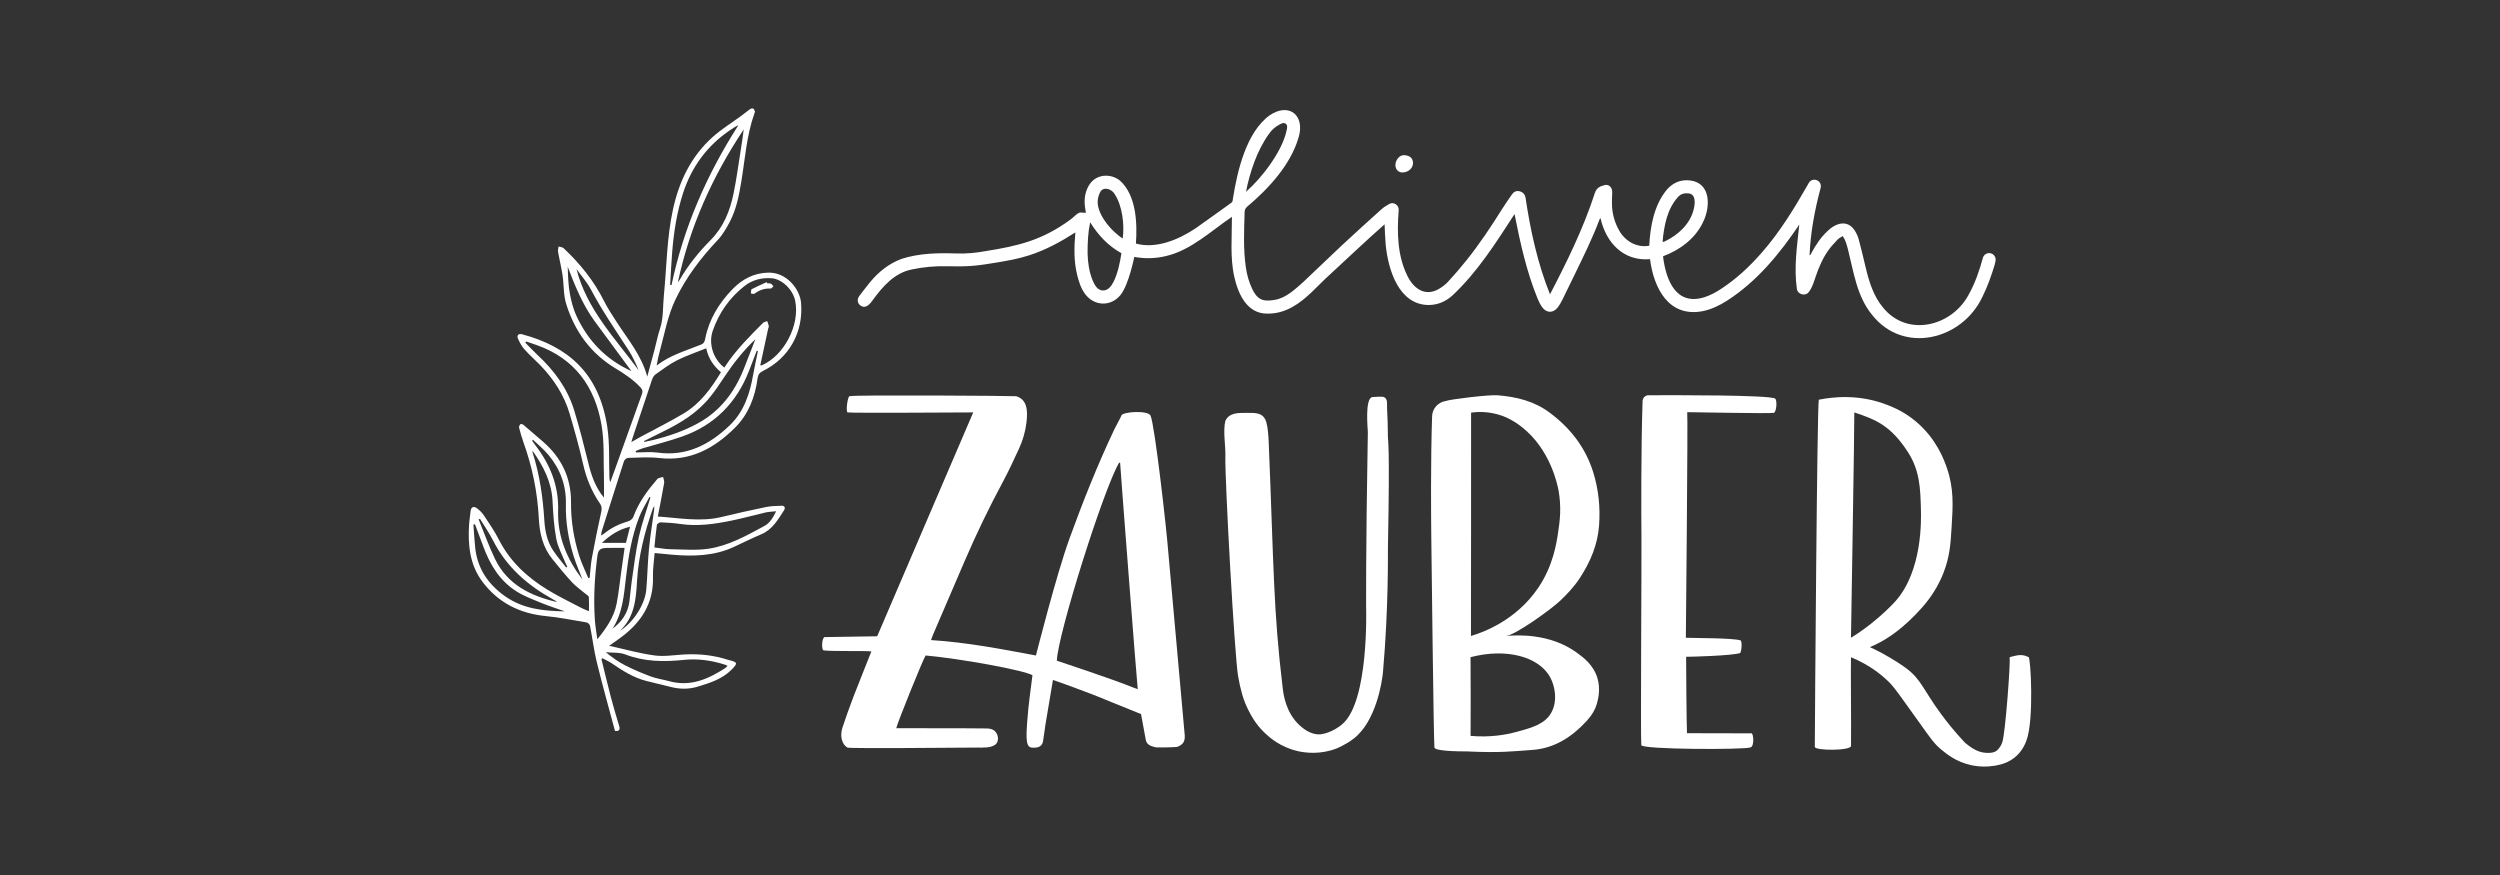 <?xml version="1.0" encoding="UTF-8"?>
<svg id="Logo_klein" data-name="Logo klein" xmlns="http://www.w3.org/2000/svg" width="160" height="56"  viewBox="0 0 160 56">
  <rect x="0" y="0" width="160" height="56" fill="#333333" stroke="none"/>
  <path d="M39.36,46.782c-.392-1.465-.804-2.927-1.165-4.4-.188-.768-.281-1.559-.435-2.335-.017-.085-.135-.195-.221-.211-.868-.148-1.735-.321-2.608-.407-1.674-.164-3.053-.86-4.06-2.204-.818-1.094-.934-2.382-.847-3.699.017-.264.069-.525.091-.787.022-.274.178-.375.407-.211.179.129.343.299.464.482.33.499.671.994.942,1.526.709,1.395,1.807,2.41,3.116,3.209.709.433,1.465.794,2.202,1.182.128.067.268.114.449.188,0-.328.01-.616-.009-.903-.004-.062-.105-.123-.169-.174-.304-.257-.639-.483-.908-.772-.44-.473-.844-.98-1.255-1.483-.618-.758-.823-1.664-.87-2.606-.085-1.678-.418-3.3-.987-4.88-.109-.304-.197-.616-.276-.929-.017-.066.033-.164.083-.219.023-.024.136-.005.18.029.426.359.847.723,1.269,1.089,1.179,1.022,1.802,2.31,1.792,3.873-.009,1.181.174,2.325.528,3.444.154.485.385.948.58,1.419.029-.009.057-.017.086-.026.047-.433.067-.872.147-1.3.181-.98.383-1.959.597-2.934.043-.199.031-.344-.085-.513-.528-.768-.872-1.609-1.079-2.524-.243-1.079-.545-2.146-.856-3.207-.354-1.21-1.025-2.24-1.9-3.14-.328-.337-.687-.647-.998-.999-.178-.2-.312-.45-.419-.697-.088-.2.047-.328.261-.271,2.943.789,4.931,2.477,5.458,5.927.164,1.07.098,2.173.138,3.262.004.086.01.173.06.271.142-.39.283-.78.423-1.172.532-1.484,1.06-2.972,1.597-4.455.066-.181.036-.294-.098-.438-.468-.502-1.029-.87-1.611-1.222-1.581-.958-2.598-2.373-3.138-4.113-.18-.58-.142-1.222-.233-1.833-.074-.502-.2-.996-.288-1.497-.019-.109.019-.23.033-.345.109.035.249.036.323.107,1.043.982,1.935,2.078,2.58,3.369.24.48.542.932.834,1.384.715,1.108,1.586,2.13,1.938,3.469.157-.577.316-1.153.468-1.73.117-.445.204-.899.349-1.336.231-.694.176-1.415.247-2.123.181-1.831.185-3.68.578-5.493.392-1.805,1.153-3.4,2.534-4.645.58-.521,1.257-.934,1.888-1.4.173-.126.333-.268.509-.39.055-.038.154-.067.204-.043.055.026.086.117.114.186.012.029-.014.074-.026.11-.508,1.415-.602,2.91-.844,4.376-.145.885-.314,1.761-.728,2.56-.219.421-.468.849-.791,1.193-1.077,1.143-2.016,2.372-2.696,3.797-.487,1.02-.682,2.121-.975,3.197-.091.335-.173.673-.23,1.029.858-.663,1.876-.949,2.845-1.341.19-.078.235-.216.266-.381.243-1.234.87-2.258,1.733-3.152.632-.654,1.372-1.05,2.308-1.072,1.151-.029,2.018,1.043,2.092,1.935.157,1.875-.756,3.526-2.441,4.36-.209.103-.309.224-.34.457-.159,1.207-.585,2.316-1.455,3.181-1.329,1.32-2.867,2.161-4.842,1.932-.656-.076-1.329-.024-1.994-.009-.091.002-.233.121-.262.214-.483,1.49-.951,2.984-1.421,4.478-.022.072-.024.152-.045.278.097-.062.159-.093.212-.138.457-.369.973-.614,1.536-.778.124-.036.276-.16.318-.278.331-.923.906-1.69,1.533-2.422.074-.086.247-.09.373-.131.024.129.086.264.066.385-.123.711-.266,1.419-.406,2.147,1.389.088,2.727.356,4.075.029.942-.228,1.887-.44,2.836-.635.333-.069.68-.074,1.022-.085.202-.007.235.152.148.285-.394.606-.747,1.246-1.474,1.548-.578.242-1.141.523-1.709.789-1.272.596-2.615.63-3.977.511-.361-.031-.722-.069-1.124-.107-.04.513-.123,1.02-.107,1.522.052,1.731-.785,2.964-2.125,3.934-.243.176-.49.345-.68.48.946.209,1.912.482,2.898.618.62.086,1.269-.028,1.904-.062.97-.052,1.918.047,2.843.354.019.007.038.007.057.012.518.133.537.195.145.594-.601.613-1.391.86-2.18,1.1-.566.173-1.139.167-1.714.021-.521-.133-1.048-.252-1.569-.385-.822-.21-1.526-.656-2.216-1.129-.186-.128-.399-.219-.601-.328-.021.021-.04.04-.06.06.2.815.394,1.631.606,2.442.161.616.345,1.226.528,1.835.041.136.06.243-.088.318h-.178ZM48.659,23.38c.054.003.074.01.088.005,1.436-.625,2.456-2.582,2.147-4.124-.147-.734-.851-1.407-1.516-1.453-.642-.045-1.234.105-1.738.504-.953.753-1.623,1.702-2.025,2.86-.3.863.074,1.854.746,2.356.017-.029.036-.062.057-.095.678-1.031,1.548-1.897,2.413-2.765.064-.064.18-.079.271-.116.034.102.083.204.1.309.01.062-.029.131-.045.199-.166.772-.331,1.543-.499,2.32ZM45.198,22.291c-.663.268-1.289.476-1.873.772-.485.245-.925.58-1.372.898-.109.078-.186.226-.231.359-.418,1.232-.827,2.468-1.236,3.702-.026.078-.045.157-.078.271.238-.135.433-.249.63-.356.905-.488,1.828-.946,2.71-1.472,1.051-.628,1.761-1.591,2.394-2.643-.48-.402-.81-.891-.944-1.531ZM38.653,31.845c0-.438.012-.879-.002-1.317-.036-1.108.033-2.235-.152-3.319-.416-2.448-1.714-4.262-4.143-5.121-.226-.079-.454-.157-.682-.235-.017.026-.036.054-.054.079.266.269.523.547.799.804,1.067.992,1.909,2.14,2.335,3.547.335,1.105.623,2.225.898,3.347.192.796.45,1.555.999,2.215ZM43.384,18.064c.059-.074.086-.104.104-.135.545-.949,1.229-1.795,1.997-2.57.818-.827,1.232-1.856,1.46-2.962.2-.967.326-1.949.483-2.926.033-.202.066-.406.093-.609.028-.193.052-.387.076-.578-1.995,2.996-3.449,6.212-4.213,9.78ZM41.881,35.036c.369.043.689.109,1.008.114.811.012,1.636.086,2.43-.028,1.305-.188,2.456-.841,3.602-1.46.359-.193.552-.537.754-.941-.255.028-.469.028-.673.076-.734.169-1.46.375-2.199.525-1.077.218-2.161.378-3.267.212-.416-.062-.839-.088-1.258-.105-.079-.003-.228.098-.238.167-.067.464-.105.932-.159,1.44ZM42.89,18.224c.029.01.059.021.086.029.773-3.689,2.254-7.079,4.282-10.239-.2.09-.363.198-.525.309-1.465.992-2.461,2.335-3.01,4.015-.407,1.246-.604,2.532-.706,3.834-.053.683-.086,1.369-.128,2.052ZM39.975,35.066c-.433,0-.815-.01-1.194.004-.378.014-.499.138-.547.502-.181,1.36-.254,2.725-.164,4.094.028.418.105.832.159,1.248.575-.713,1.079-1.429,1.241-2.308.128-.69.202-1.393.3-2.09.066-.451.129-.905.205-1.45ZM46.565,42.607c-.071-.029-.121-.055-.174-.071-.851-.269-1.723-.397-2.61-.304-1.281.133-2.532.126-3.765-.349-.378-.145-.83-.098-1.248-.14.404.321.79.609,1.213.825.537.274,1.096.514,1.662.723.383.142.797.197,1.194.306,1.353.373,2.496-.138,3.592-.849.047-.029.079-.081.135-.142ZM48.507,22.467c-.026-.005-.05-.012-.076-.017-.161.418-.321.835-.482,1.253-.792,2.056-2.203,3.499-4.289,4.234-.837.295-1.705.508-2.556.763-.145.043-.283.112-.423.167.007.029.016.059.022.09.461,0,.927-.053,1.379.009,1.873.261,3.352-.526,4.631-1.755.899-.863,1.279-2.016,1.488-3.226.09-.507.204-1.011.306-1.517ZM41.214,28.23c.007.019.016.038.022.055.179-.04.359-.076.537-.119,1.003-.243,1.971-.571,2.881-1.068,1.438-.785,2.36-2.001,2.952-3.494.249-.628.49-1.258.735-1.887-.765.722-1.405,1.533-1.978,2.401-.3.457-.609.915-.956,1.338-.806.984-1.868,1.629-2.996,2.177-.397.193-.796.397-1.196.597ZM40.41,23.748c-.784-1.063-1.565-2.118-2.341-3.176-.778-1.063-1.269-2.273-1.735-3.497.019.58.035,1.153.135,1.709.088.485.214.979.419,1.424.737,1.593,1.885,2.803,3.521,3.54ZM36.145,39.125c-.497-.176-1.001-.333-1.488-.533-.549-.226-1.119-.437-1.616-.753-1.051-.668-1.673-1.685-2.099-2.834-.179-.483-.361-.965-.542-1.448-.035.005-.069.01-.102.016.038.492.062.984.114,1.474.142,1.346.829,2.351,1.925,3.121,1.151.81,2.467.937,3.808.958ZM37.28,37.092c-.19-.497-.411-.989-.568-1.502-.333-1.08-.523-2.185-.495-3.326.028-1.181-.357-2.239-1.112-3.145-.293-.354-.658-.649-.989-.97-.021.019-.041.038-.062.057.059.083.114.169.178.25.968,1.245,1.536,2.617,1.488,4.231-.05,1.666.573,3.116,1.56,4.405ZM34.08,28.845c.007.085.003.112.012.138.451,1.409.654,2.857.746,4.329.043.689.186,1.365.583,1.949.25.368.542.708.816,1.061.024-.017.047-.036.071-.053-.043-.085-.091-.167-.126-.255-.202-.508-.48-1.003-.58-1.529-.148-.794-.2-1.61-.24-2.42-.06-1.21-.577-2.218-1.282-3.219ZM39.673,40.373c.853-.525,1.61-1.686,1.691-2.651.072-.858.086-1.721.169-2.577.081-.844.219-1.685.331-2.525.007-.055.009-.112.016-.218-.054.071-.078.091-.086.117-.537,1.529-.939,3.084-1.027,4.714-.064,1.146-.171,2.287-1.094,3.14ZM30.72,33.207c-.029.01-.059.021-.088.031.347.848.652,1.716,1.051,2.539.794,1.638,2.261,2.354,3.946,2.75-.016-.023-.022-.043-.038-.052-.091-.055-.186-.109-.28-.162-1.597-.894-2.917-2.064-3.758-3.727-.242-.476-.554-.92-.834-1.379ZM39.203,40.235c.599-.44.986-1.01,1.082-1.75.053-.407.078-.82.138-1.226.143-.967.254-1.942.463-2.895.188-.856.49-1.686.742-2.527-.021-.012-.041-.023-.062-.035-.224.435-.492.856-.666,1.31-.475,1.229-.685,2.52-.835,3.823-.133,1.134-.209,2.289-.861,3.299ZM36.894,17.216c.654,2.579,2.472,4.433,3.98,6.48-.192-.447-.39-.894-.654-1.298-.829-1.272-1.69-2.522-2.401-3.87-.247-.469-.613-.877-.925-1.312ZM40.324,33.711c-.732.174-1.281.54-1.804,1.034h1.54c.085-.335.167-.661.264-1.034Z" fill="#fff"/>
  <path d="M49.104,18.132c.078.007.164-.007.231.024.066.031.111.107.164.164-.059.052-.119.152-.174.148-.39-.022-.727.093-1.036.328-.047.036-.154-.007-.233-.014.017-.095.002-.247.053-.274.311-.166.637-.304.956-.451.014.024.026.048.038.074Z" fill="#fff"/>
  <path d="M88.614,14.356c-1.189,1.046-2.33,2.14-3.497,3.211-.794.709-1.474,1.567-2.417,2.088-.492.271-1.015.425-1.581.416-1.301.021-1.873-1.243-2.12-2.337-.283-1.212-.154-2.625-.155-3.858-1.319.889-2.622,2.142-4.21,2.508-.613.152-1.231.178-1.855.088-.069-.01-.107-.017-.185-.028-.005,0-.337,1.747-.879,2.434-.627.768-1.702.723-2.282-.081-.261-.362-.392-.778-.495-1.205-.223-.906-.193-1.786-.116-2.717-.944.604-1.906,1.132-2.976,1.472-.67.216-1.36.34-2.052.454-.53.086-1.062.176-1.595.216-.535.04-1.074.033-1.611.022-.756-.016-1.505.05-2.242.209-1.115.224-1.866,1.1-2.503,1.976-.199.283-.483.582-.815.295-.166-.152-.178-.388-.028-.582.228-.293.449-.595.687-.882.549-.663,1.203-1.186,2.018-1.488,1.12-.362,2.32-.385,3.488-.345.632.024,1.26-.035,1.881-.15,2.118-.335,3.645-.708,5.416-2.006.218-.145.471-.466.663-.466.112,0,.219.028.349.009-.114-.518-.14-1.032.079-1.529.419-1.008,1.528-1.013,2.121-.499,1.022.944,1.089,2.71.996,4.008,1.303.359,2.762-.264,3.834-.987.753-.525,1.49-1.07,2.237-1.6.111-.078.102-.05.14-.295.276-1.752.849-4.25,2.356-5.332,1.255-.842,2.273.028,1.843,1.427-.507,1.742-1.909,3.261-3.271,4.41q-.176.148-.181.342c-.033,1.184-.093,2.363.076,3.54.069.485.197.955.409,1.396.306.637.63.851,1.446.701.737-.128,1.289-.675,1.831-1.15.822-.77,1.624-1.557,2.448-2.325.844-.787,1.7-1.56,2.558-2.332.147-.131.323-.237.495-.333.14-.079.293-.064.426.033.133.097.185.231.169.394-.109,1.393-.081,2.869.545,4.148.375.796,1.1,1.372,1.975.896.235-.13.461-.299.644-.494.418-.452.82-.92,1.203-1.402.832-1.044,1.569-2.154,2.277-3.285.19-.304.4-.594.601-.891.121-.178.285-.262.499-.207.214.057.342.197.378.419.314,2.106.768,4.191,1.564,6.174,1.093-2.094,2.142-4.236,2.874-6.492.107-.33.356-.433.634-.502.267-.066.485.167.474.463-.011.321-.028.646-.007.965.036.506.18.986.425,1.433.368.708,1.139,1.175,1.952,1.022.065-1.255.309-2.608,1.135-3.599.395-.44.88-.647,1.478-.578,1.34.159,1.308,1.69.842,2.644-.494,1.07-1.488,1.805-2.573,2.211.178,1.509.825,3.209,2.676,2.61.362-.123.698-.3,1.015-.508.981-.639,1.83-1.426,2.599-2.304,1.19-1.346,2.121-2.883,3.006-4.434.207-.478.912-.261.79.261-.378,1.409-.648,2.848-.708,4.308.088-.031.099-.109.129-.164.272-.501.584-.972,1-1.365.533-.528,1.287-.789,1.768-.045.109.173.198.368.251.566.156.573.291,1.153.429,1.731.219.929.5,1.878,1.123,2.622,1.545,1.911,4.372,1.22,5.466-.792.429-.758.708-1.581.936-2.418.08-.209.297-.316.505-.257.197.055.33.255.297.464-.017.112-.043.226-.077.335-.211.685-.451,1.36-.773,2.002-1.3,2.743-5.042,3.678-7.048,1.141-.982-1.191-1.181-2.744-1.548-4.193-.083-.309-.147-.58-.335-.854-.122.081-.238.129-.319.214-.202.212-.404.428-.576.663-.376.513-.623,1.094-.829,1.693-.12.342-.214.704-.438.996-.204.302-.695.19-.77-.164-.202-1.395.007-2.727.151-4.136-1.255,1.862-2.706,3.637-4.614,4.861-.485.309-.995.563-1.567.678-2.176.418-3.133-1.472-3.372-3.328-1.697.148-2.821-1.055-3.17-2.629-.028.04-.05.059-.059.083-.459,1.222-1.039,2.391-1.609,3.564-.257.528-.511,1.058-.773,1.583-.083.166-.174.331-.286.478-.3.392-.735.385-1.018-.022-.117-.169-.209-.361-.288-.551-.706-1.733-1.106-3.563-1.467-5.391-1.191,1.835-2.373,3.711-3.982,5.215-.416.373-.908.592-1.479.604-1.949.017-2.632-2.266-2.786-3.863-.04-.425-.048-.847-.071-1.303ZM69.77,14.227c-.14.666-.169,1.326-.164,2.002.016.583.098,1.156.316,1.702.06.152.138.302.238.43.223.285.59.307.846.05.109-.111.2-.247.267-.385.276-.573.397-1.191.499-1.821-.844-.466-1.476-1.136-2.002-1.978ZM79.747,12.271c1.008-.877,2.316-2.587,2.592-3.908.035-.147.088-.343-.052-.444-.147-.105-.316.005-.459.086-.249.138-.454.331-.613.563-.754,1.036-1.229,2.449-1.469,3.702ZM106.404,15.477c.068.003.078,0,.128-.021.858-.407,1.64-1.113,1.866-2.066.089-.356.157-.987-.352-1.015-.241-.026-.463.033-.63.207-.72.778-.918,1.856-1.012,2.895ZM71.856,15.263c.112-.892-.019-2.09-.523-2.85-.185-.321-.728-.507-.929-.105-.064.126-.111.266-.135.404-.174.91.861,2.101,1.586,2.551Z" fill="#fff"/>
  <path d="M89.762,11.038c-.261.005-.452-.192-.456-.464-.003-.337.269-.663.563-.644.311.021.556.152.564.495.007.335-.297.606-.671.613Z" fill="#fff"/>
  <path d="M118.463,42.06c-.024.596.022,4.602.002,5.679-.006.316-2.318.316-2.317.057.006-1.921.147-21.802.256-22.215.944-.19,2.613-.366,4.403.342.38.15,1.083.435,1.832,1.07,1.311,1.11,1.798,2.475,1.963,2.96.453,1.317.387,2.394.302,3.77-.063,1.055-.113,1.906-.528,2.955-.533,1.352-1.317,2.173-1.811,2.682-1.095,1.125-2.044,1.704-2.892,2.056.187.085.451.212.762.378,0,0,.885.473,1.56.973.965.715,1.083,1.371,2.254,2.959.323.438.821,1.074,1.503,1.802.511.423.953.694,1.595.656.369-.022.497-.183.547-.243.171-.207.197-.292.256-.454.189-.528.522-4.997.469-5.429.688-.195.865-.157,1.215,0,.128.073.354,4.003-.143,5.342-.345.93-1.039,1.441-1.969,1.597-.555.093-1.083.081-1.585-.031-.942-.209-1.555-.709-1.884-.984-.479-.397-.667-.687-1.507-1.864-.996-1.396-1.498-2.101-1.745-2.358-.484-.501-1.269-1.167-2.54-1.7ZM118.676,26.396c.017.551-.213,14.328-.213,14.421.322-.199.76-.488,1.254-.877.747-.587,1.337-1.175,1.602-1.474,1.722-1.949,1.636-5.204,1.62-5.855-.034-1.331-.066-2.486-.827-3.67-1.096-1.698-2.057-2.09-3.437-2.546Z" fill="#fff"/>
  <path d="M84.508,46.994c.017-.002.028-.002.041-.003,0,0,.725-.078,1.396-.68,1.66-1.488,1.488-7.305,1.488-7.305,0,0-.029-3.499.109-11.365.002-.117-.211-2.147.285-2.227.088-.014.647-.047.74-.004.269.124.192.44.204.704.028.566.052,1.132.052,1.699,0,.616.138.221.004,7.269-.005.299.047,3.791-.316,7.925-.054.621-.442,3.141-1.852,4.246-.521.409-1.113.647-1.148.661-1.034.39-1.964.264-2.415.166-1.146-.249-1.852-.892-2.123-1.146-.611-.571-.911-1.158-1.094-1.521-.306-.608-.487-1.265-.639-2.128-.235-1.341-.86-12.768-.816-14.078.022-.666-.162-1.617-.002-2.266.252-.571.922-.509,1.339-.516.609-.009,1.094-.026,1.282.592.098.321.138.898.152,1.231.338,8.19.29,10.742.903,15.832.045.369.199,1.524,1.055,2.32.187.169.696.644,1.355.596Z" fill="#fff"/>
  <path d="M107.896,40.817c.548.021,2.975.012,3.489.164.14.041.063.784-.019.813-.515.178-3.306.245-3.454.24-.01.093.032,4.647.055,4.89.057.01,3.809.003,4.134.009.113.002.195.794-.059.899-.376.159-6.974.143-6.999-.145-.054-.592.027-12.09.01-13.384-.016-1.302-.028-5.663.072-8.636.007-.207.172-.371.375-.371,1.636-.007,7.71-.022,8.102.211.152.091.096.863-.075.915-.196.059-5.468-.05-5.545-.043.053.33-.087,14.116-.087,14.439Z" fill="#fff"/>
  <path d="M74.759,35.214c-.088-1.22-.846-7.982-1.122-8.608-.162-.369-1.768-.25-1.859-.028-.074.183-.354.677-.438.854-1.089,2.292-2.026,4.647-2.891,7.03-.851,2.347-2.123,7.391-2.149,7.49-2.227-.416-4.422-.842-6.714-.987.05-.136.081-.238.123-.335.673-1.567,1.35-3.135,2.021-4.704.747-1.742,1.571-3.445,2.468-5.114.364-.677.684-1.379,1.008-2.076.25-.539.418-1.106.488-1.7.09-.742.055-1.469-.661-1.678-.085-.024-10.425-.098-10.671,0-.119.048-.24.989-.119,1.036.128.05,7.809,0,8.044,0-.06.116-6.126,14.29-6.147,14.328-.055.003-2.427.035-3.354.052-.195.004-.226.83-.073.851.547.071,2.681.017,3.055.066-.034.097-.792,1.975-1.146,2.895-.25.652-.483,1.314-.704,1.978-.154.461-.093,1.025.318,1.282.107.067,6.916.009,8.327-.002.364-.004.792.036,1.106-.167.326-.21.235-.78-.105-.963-.221-.117-.39-.088-.694-.095-.609-.016-5.441-.01-5.51-.014.062-.325,1.721-4.426,1.878-4.654,2.285.207,6.281.942,6.84,1.262-.002.043-.199,1.488-.266,2.166-.04.39-.129,1.41-.112,1.804.016.369.074.644.333.664.318.024.627-.017.715-.368.021-.086.145-1.02.161-1.108.119-.73.438-2.625.48-2.855.086.022,2.46.868,3.571,1.35.261.112,2.066.834,2.066.834l.316,1.714c.102.271.311.342.646.419.539,0,.832.007,1.339-.029.371-.138.509-.316.499-.713-.009-.237-1.022-11.266-1.067-11.877ZM72.503,43.993c-1.146-.478-4.805-1.688-4.864-1.709.043-1.631,2.974-10.95,3.982-12.67.022.002.045.004.067.004,0,.176,1.053,13.826,1.127,14.487-.123-.043-.219-.072-.312-.112Z" fill="#fff"/>
  <path d="M99.815,38.481c.476-.449.923-.923,1.282-1.469.682-1.036,1.158-2.154,1.246-3.407.079-1.151-.033-2.28-.38-3.39-.501-1.598-1.481-2.841-2.805-3.82-.98-.727-2.108-1.001-3.323-1.098-.533-.043-3,.252-3.318.369,0,0,0,.002-.002.002-.47.071-.842.475-.86.96-.098,2.898-.067,6.485-.052,7.752.016,1.264.147,12.878.2,13.455.022.231,1.386.255,2.154.257.002,0,.005.002.007.002,2.075.091,2.736-.002,4.101-.098,1.41-.1,2.532-.825,3.471-1.843.325-.352.58-.753.694-1.224.066-.269.195-.848.017-1.488-.245-.88-.915-1.372-1.377-1.702-1.678-1.196-3.715-1.108-4.495-1.036.583-.038,2.87-1.688,3.437-2.222ZM99.285,45.606c-.413.742-1.231.965-2.265,1.244-.62.167-1.621.359-2.903.247.002-.563.005-2.032.007-2.594.005-1.322-.014-.756-.01-2.444,2.318-.606,4.384-.019,5.095,1.282.312.573.49,1.517.076,2.265ZM94.141,40.703c0-.066.016-13.182.009-14.297.406-.054,1.119-.091,1.926.183.157.053.677.24,1.293.718,1.868,1.445,2.318,3.761,2.377,4.079.2,1.105.079,1.971-.019,2.639-.105.722-.323,2.178-1.272,3.583-1.429,2.113-3.547,2.864-4.313,3.095Z" fill="#fff"/>
</svg>